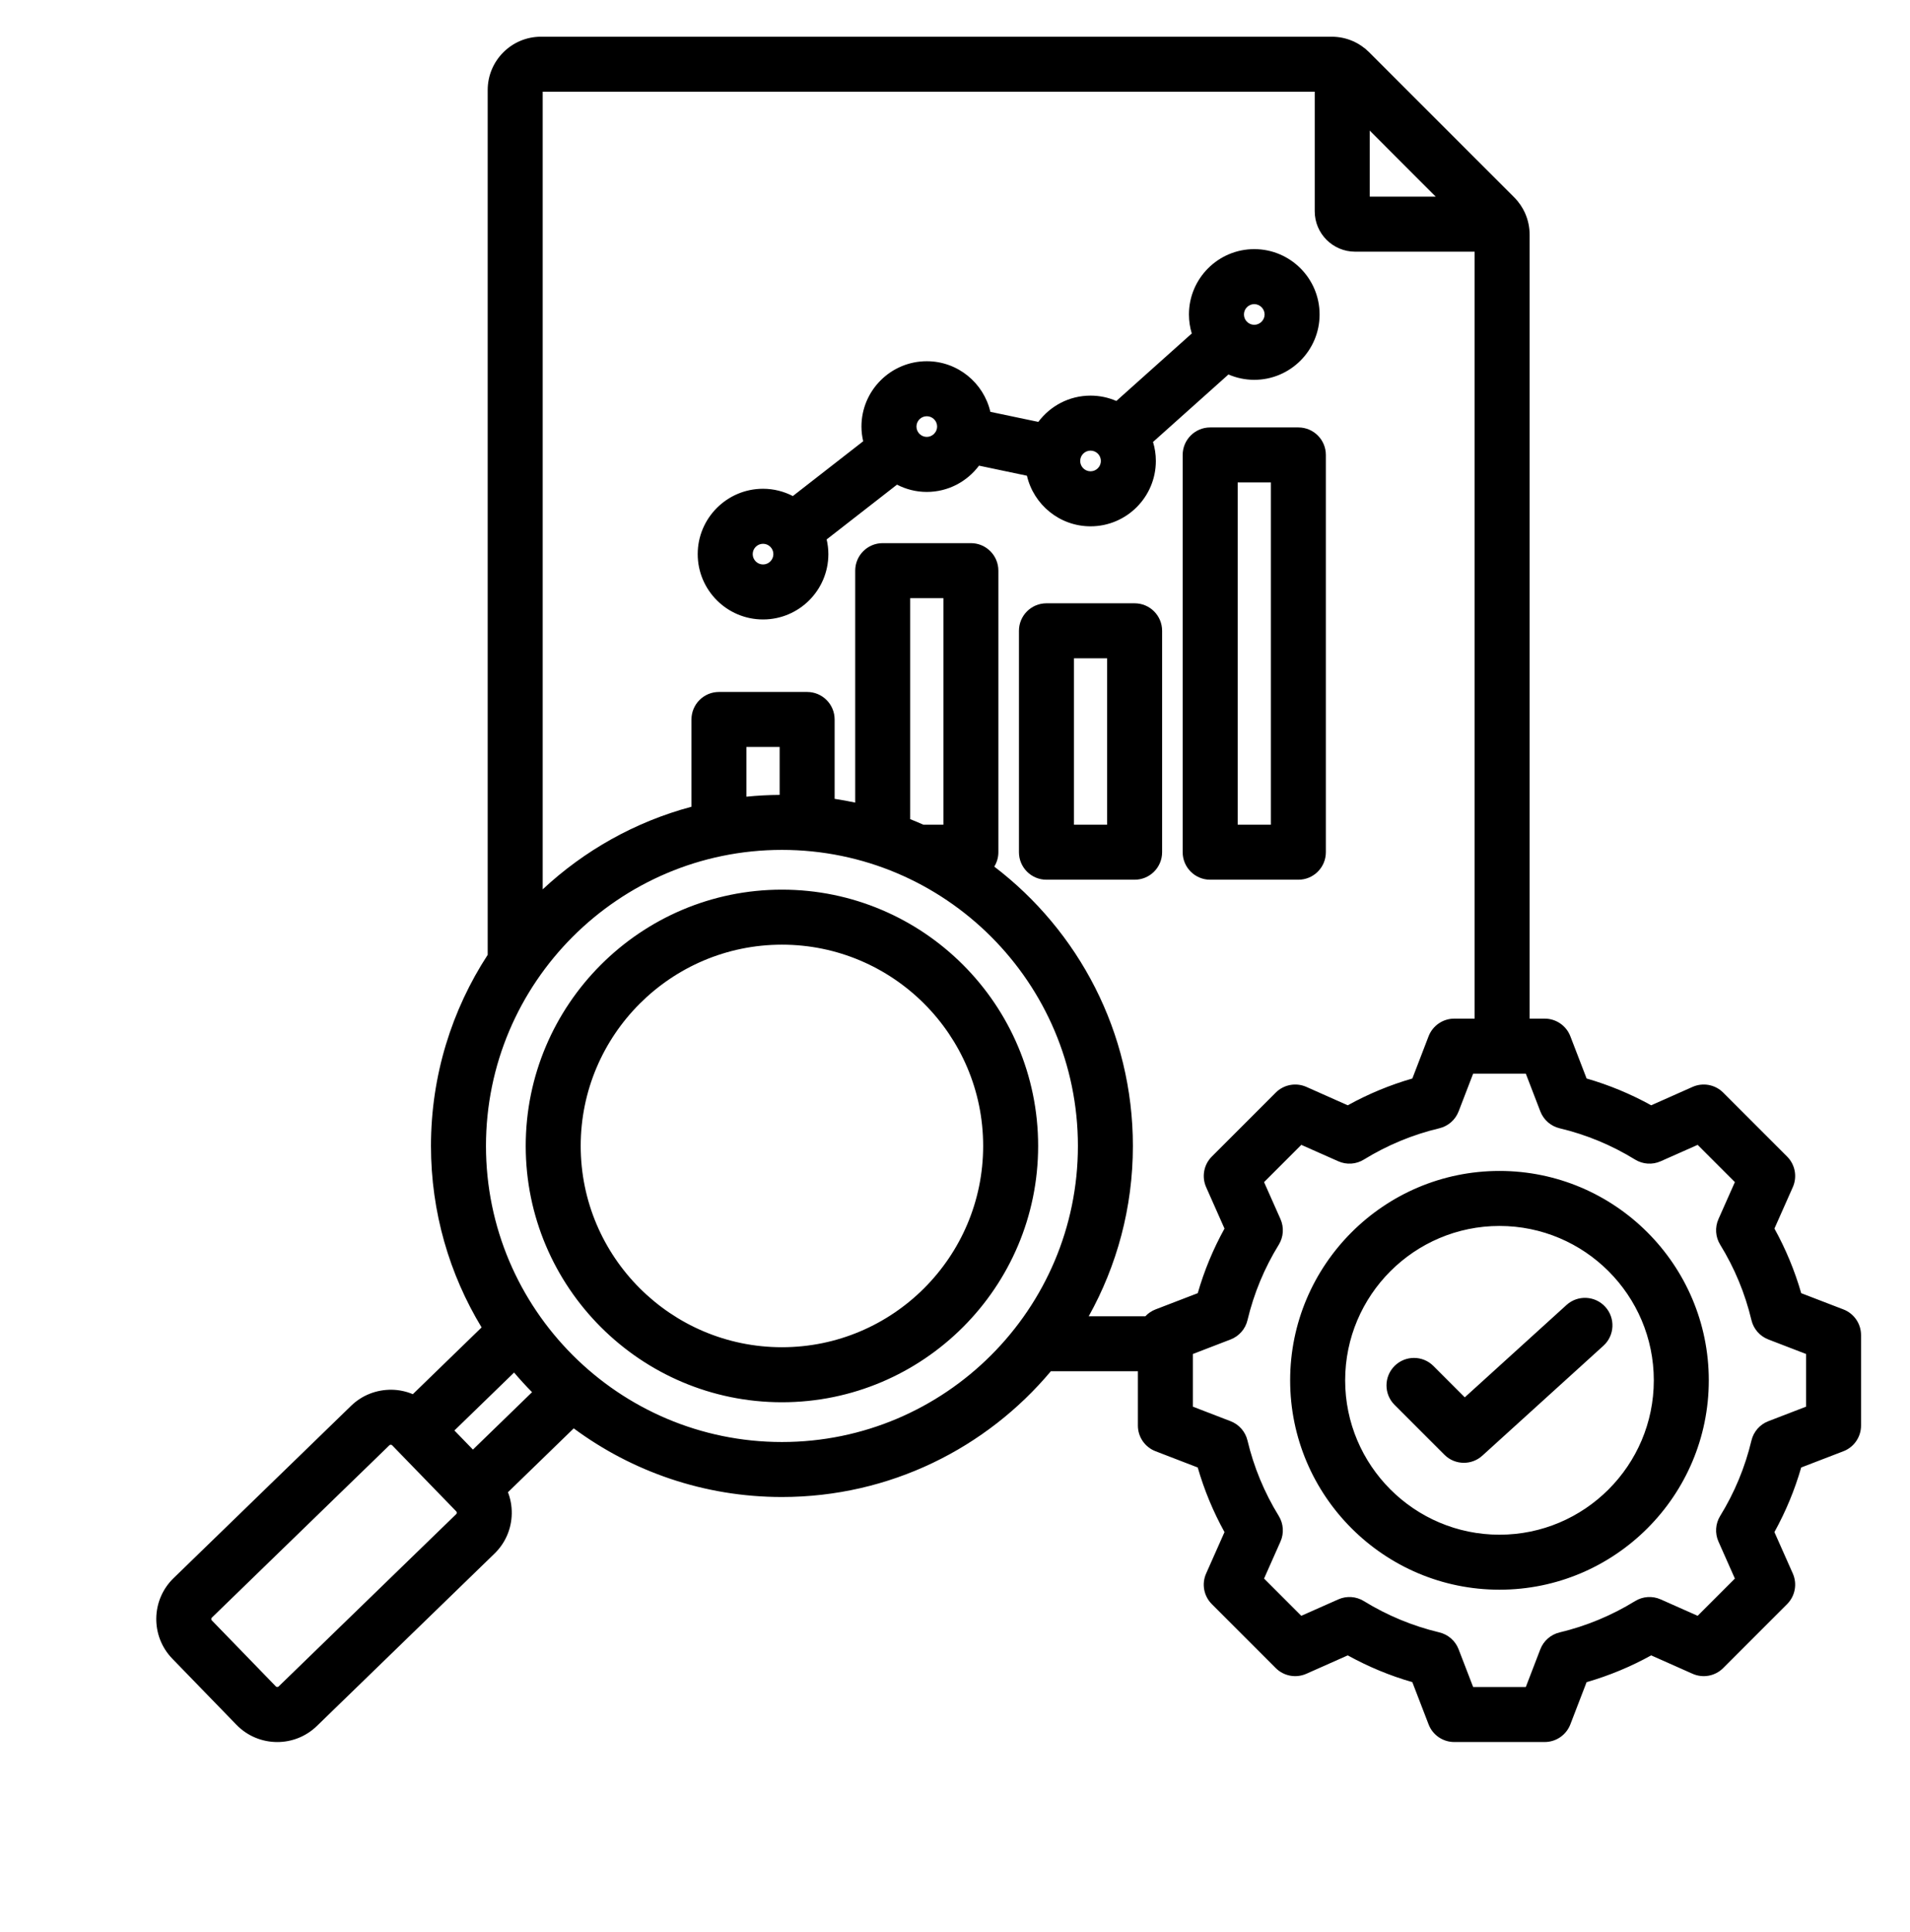<svg xmlns="http://www.w3.org/2000/svg" width="89" height="90" viewBox="0 0 89 90" fill="none"><g clip-path="url(#clip0_110_11474)"><path d="M54.151 39.698V29.384C54.151 28.677 53.578 28.103 52.87 28.103H48.761C48.053 28.103 47.48 28.677 47.48 29.384V39.698C47.48 40.405 48.053 40.979 48.761 40.979H52.87C53.578 40.979 54.151 40.405 54.151 39.698ZM51.589 38.416H50.042V30.666H51.589V38.416ZM60.5 19.911H56.391C55.683 19.911 55.109 20.485 55.109 21.192V39.698C55.109 40.405 55.683 40.979 56.391 40.979H60.5C61.207 40.979 61.781 40.405 61.781 39.698V21.192C61.781 20.485 61.208 19.911 60.5 19.911ZM59.219 38.416H57.672V22.473H59.219V38.416ZM50.816 24.517C52.494 24.517 53.859 23.151 53.859 21.473C53.859 21.165 53.813 20.868 53.727 20.588L57.242 17.444C57.611 17.603 58.018 17.693 58.445 17.693C60.124 17.693 61.489 16.327 61.489 14.649C61.489 12.97 60.124 11.605 58.445 11.605C56.767 11.605 55.401 12.97 55.401 14.649C55.401 14.957 55.448 15.254 55.533 15.534L52.018 18.678C51.649 18.518 51.243 18.429 50.815 18.429C49.82 18.429 48.937 18.911 48.382 19.653L46.148 19.184C45.835 17.836 44.627 16.827 43.185 16.827C41.507 16.827 40.141 18.192 40.141 19.871C40.141 20.106 40.171 20.334 40.222 20.555L36.944 23.107C36.527 22.892 36.056 22.768 35.555 22.768C33.877 22.768 32.511 24.134 32.511 25.812C32.511 27.491 33.877 28.856 35.555 28.856C37.234 28.856 38.599 27.491 38.599 25.812C38.599 25.577 38.57 25.348 38.519 25.128L41.797 22.576C42.213 22.791 42.685 22.915 43.185 22.915C44.181 22.915 45.063 22.432 45.619 21.691L47.852 22.16C48.165 23.508 49.374 24.517 50.816 24.517ZM58.445 14.167C58.706 14.167 58.927 14.388 58.927 14.649C58.927 14.91 58.706 15.13 58.445 15.13C58.18 15.13 57.964 14.914 57.964 14.649C57.964 14.383 58.18 14.167 58.445 14.167ZM50.816 20.991C51.081 20.991 51.297 21.207 51.297 21.473C51.297 21.738 51.081 21.954 50.816 21.954C50.55 21.954 50.334 21.738 50.334 21.473C50.334 21.207 50.55 20.991 50.816 20.991ZM35.556 26.294C35.29 26.294 35.074 26.077 35.074 25.812C35.074 25.547 35.29 25.331 35.556 25.331C35.821 25.331 36.037 25.547 36.037 25.812C36.037 26.077 35.821 26.294 35.556 26.294ZM43.185 20.352C42.92 20.352 42.704 20.136 42.704 19.871C42.704 19.605 42.92 19.389 43.185 19.389C43.451 19.389 43.667 19.605 43.667 19.871C43.667 20.132 43.446 20.352 43.185 20.352ZM36.436 41.442C29.853 41.442 24.497 46.798 24.497 53.381C24.497 59.964 29.853 65.32 36.436 65.32C43.019 65.32 48.374 59.964 48.374 53.381C48.374 46.798 43.019 41.442 36.436 41.442ZM36.436 62.757C31.266 62.757 27.059 58.551 27.059 53.381C27.059 48.211 31.266 44.005 36.436 44.005C41.606 44.005 45.812 48.211 45.812 53.381C45.812 58.551 41.606 62.757 36.436 62.757ZM85.898 60.996L83.931 60.239C83.629 59.192 83.211 58.184 82.683 57.229L83.539 55.301C83.754 54.817 83.649 54.25 83.274 53.875L80.295 50.895C79.92 50.521 79.353 50.415 78.869 50.63L76.94 51.487C75.985 50.959 74.977 50.541 73.931 50.239L73.173 48.271C72.983 47.777 72.508 47.45 71.977 47.45H71.276V10.94C71.276 10.583 71.203 10.245 71.065 9.934C71.062 9.926 71.06 9.918 71.056 9.91C71.047 9.89 71.036 9.872 71.026 9.852C71.007 9.813 70.988 9.775 70.967 9.737C70.95 9.706 70.93 9.676 70.912 9.646C70.891 9.611 70.87 9.576 70.847 9.543C70.823 9.507 70.796 9.473 70.769 9.439C70.749 9.412 70.729 9.385 70.708 9.359C70.658 9.299 70.605 9.24 70.549 9.184L63.801 2.437C63.745 2.381 63.687 2.328 63.627 2.278C63.601 2.257 63.575 2.238 63.549 2.219C63.514 2.191 63.479 2.164 63.442 2.139C63.409 2.116 63.375 2.096 63.342 2.075C63.311 2.056 63.28 2.036 63.248 2.019C63.211 1.998 63.173 1.979 63.135 1.96C63.115 1.951 63.096 1.939 63.076 1.93C63.068 1.926 63.059 1.924 63.051 1.921C62.741 1.783 62.403 1.71 62.046 1.71H25.208C23.839 1.71 22.725 2.824 22.725 4.193V44.478C21.055 47.042 20.082 50.1 20.082 53.381C20.082 56.472 20.945 59.366 22.441 61.834L19.237 64.944C18.928 64.814 18.594 64.742 18.248 64.737C17.54 64.731 16.869 64.992 16.362 65.484L8.085 73.516C7.036 74.534 7.011 76.215 8.028 77.264L11.017 80.344C11.536 80.879 12.227 81.148 12.92 81.148C13.585 81.148 14.252 80.899 14.766 80.4L23.043 72.369C23.55 71.877 23.835 71.215 23.846 70.506C23.851 70.16 23.79 69.824 23.669 69.511L26.734 66.537C29.45 68.545 32.806 69.734 36.435 69.734C41.461 69.734 45.963 67.455 48.965 63.877H53.022V66.406C53.022 66.936 53.348 67.411 53.843 67.601L55.81 68.359C56.112 69.406 56.53 70.414 57.058 71.369L56.202 73.297C55.986 73.781 56.092 74.348 56.467 74.723L59.446 77.703C59.821 78.078 60.388 78.183 60.872 77.968L62.801 77.111C63.756 77.639 64.763 78.057 65.81 78.358L66.568 80.326C66.758 80.821 67.233 81.147 67.763 81.147H71.977C72.507 81.147 72.982 80.821 73.173 80.326L73.93 78.359C74.978 78.057 75.985 77.639 76.94 77.111L78.868 77.968C79.353 78.183 79.92 78.078 80.294 77.703L83.274 74.723C83.648 74.348 83.754 73.781 83.539 73.297L82.682 71.368C83.21 70.413 83.628 69.406 83.93 68.359L85.898 67.602C86.392 67.412 86.719 66.936 86.719 66.406V62.192C86.719 61.662 86.393 61.187 85.898 60.996ZM63.825 6.084L66.901 9.161H63.825V6.084ZM24.792 64.851L22.037 67.525L21.174 66.635L23.955 63.936C24.223 64.251 24.502 64.557 24.792 64.851ZM21.259 70.53L12.982 78.561C12.949 78.593 12.888 78.592 12.856 78.559L9.868 75.48C9.836 75.447 9.837 75.386 9.87 75.354L18.146 67.322C18.163 67.306 18.186 67.298 18.21 67.299C18.235 67.299 18.256 67.308 18.272 67.324L21.261 70.404C21.276 70.421 21.284 70.442 21.284 70.467C21.284 70.493 21.275 70.514 21.259 70.53ZM36.436 67.172C28.831 67.172 22.645 60.985 22.645 53.381C22.645 45.777 28.831 39.59 36.436 39.59C44.04 39.59 50.227 45.777 50.227 53.381C50.227 60.985 44.04 67.172 36.436 67.172ZM36.329 37.029C35.807 37.032 35.291 37.059 34.782 37.111V34.796H36.329V37.029ZM43.959 38.416H43.027C42.824 38.327 42.619 38.24 42.412 38.158V27.863H43.959V38.416ZM46.33 40.369C46.45 40.174 46.521 39.944 46.521 39.698V26.582C46.521 25.875 45.948 25.301 45.24 25.301H41.131C40.423 25.301 39.85 25.875 39.85 26.582V37.387C39.533 37.32 39.214 37.261 38.891 37.212V33.515C38.891 32.807 38.318 32.233 37.61 32.233H33.501C32.793 32.233 32.22 32.807 32.22 33.515V37.58C29.591 38.282 27.221 39.624 25.288 41.428V4.272L61.262 4.273V9.841C61.262 10.879 62.106 11.724 63.144 11.724H68.713V47.45H67.764C67.234 47.45 66.759 47.777 66.568 48.271L65.811 50.239C64.764 50.541 63.756 50.959 62.801 51.487L60.873 50.63C60.388 50.415 59.821 50.521 59.447 50.895L56.467 53.875C56.092 54.25 55.987 54.817 56.202 55.301L57.058 57.23C56.53 58.184 56.112 59.192 55.811 60.239L53.843 60.996C53.659 61.067 53.499 61.177 53.37 61.315H50.731C52.041 58.963 52.789 56.258 52.789 53.381C52.789 48.079 50.252 43.36 46.33 40.369ZM84.157 65.526L82.398 66.203C82.004 66.355 81.71 66.691 81.612 67.102C81.316 68.344 80.826 69.526 80.154 70.617C79.933 70.977 79.903 71.423 80.075 71.809L80.84 73.533L79.105 75.268L77.382 74.503C76.995 74.331 76.549 74.361 76.189 74.583C75.099 75.254 73.916 75.745 72.674 76.041C72.263 76.139 71.926 76.433 71.774 76.827L71.098 78.585H68.644L67.966 76.826C67.815 76.432 67.478 76.138 67.067 76.04C65.826 75.744 64.643 75.254 63.552 74.583C63.192 74.361 62.746 74.331 62.361 74.503L60.636 75.268L58.901 73.533L59.666 71.81C59.838 71.424 59.808 70.978 59.587 70.618C58.915 69.528 58.425 68.345 58.129 67.102C58.031 66.691 57.737 66.355 57.343 66.203L55.585 65.526V63.072L57.343 62.395C57.737 62.243 58.032 61.907 58.129 61.496C58.425 60.254 58.915 59.071 59.587 57.981C59.808 57.621 59.838 57.175 59.667 56.789L58.901 55.065L60.637 53.33L62.361 54.095C62.747 54.267 63.193 54.237 63.552 54.015C64.643 53.344 65.826 52.853 67.068 52.558C67.479 52.46 67.815 52.166 67.967 51.772L68.644 50.013H71.098L71.775 51.772C71.927 52.166 72.263 52.46 72.674 52.558C73.916 52.853 75.099 53.344 76.189 54.015C76.549 54.237 76.995 54.267 77.381 54.095L79.105 53.33L80.84 55.065L80.075 56.788C79.903 57.174 79.933 57.62 80.155 57.98C80.826 59.07 81.317 60.253 81.612 61.496C81.71 61.907 82.004 62.243 82.399 62.395L84.157 63.072V65.526ZM69.871 54.545C64.493 54.545 60.117 58.921 60.117 64.299C60.117 69.677 64.493 74.052 69.871 74.052C75.249 74.052 79.624 69.677 79.624 64.299C79.624 58.921 75.249 54.545 69.871 54.545ZM69.871 71.49C65.905 71.49 62.68 68.264 62.68 64.299C62.68 60.334 65.905 57.108 69.871 57.108C73.836 57.108 77.062 60.334 77.062 64.299C77.062 68.264 73.836 71.49 69.871 71.49ZM74.803 60.877C75.278 61.401 75.239 62.212 74.715 62.687L69.072 67.808C68.827 68.031 68.519 68.141 68.211 68.141C67.882 68.141 67.554 68.015 67.305 67.765L64.982 65.442C64.481 64.942 64.481 64.13 64.982 63.63C65.482 63.13 66.293 63.13 66.793 63.63L68.254 65.091L72.993 60.79C73.517 60.314 74.327 60.353 74.803 60.877Z" fill="black"></path></g><defs><clipPath id="clip0_110_11474"><rect width="88" height="89" fill="white" transform="translate(0.5 0.857)"></rect></clipPath></defs></svg>